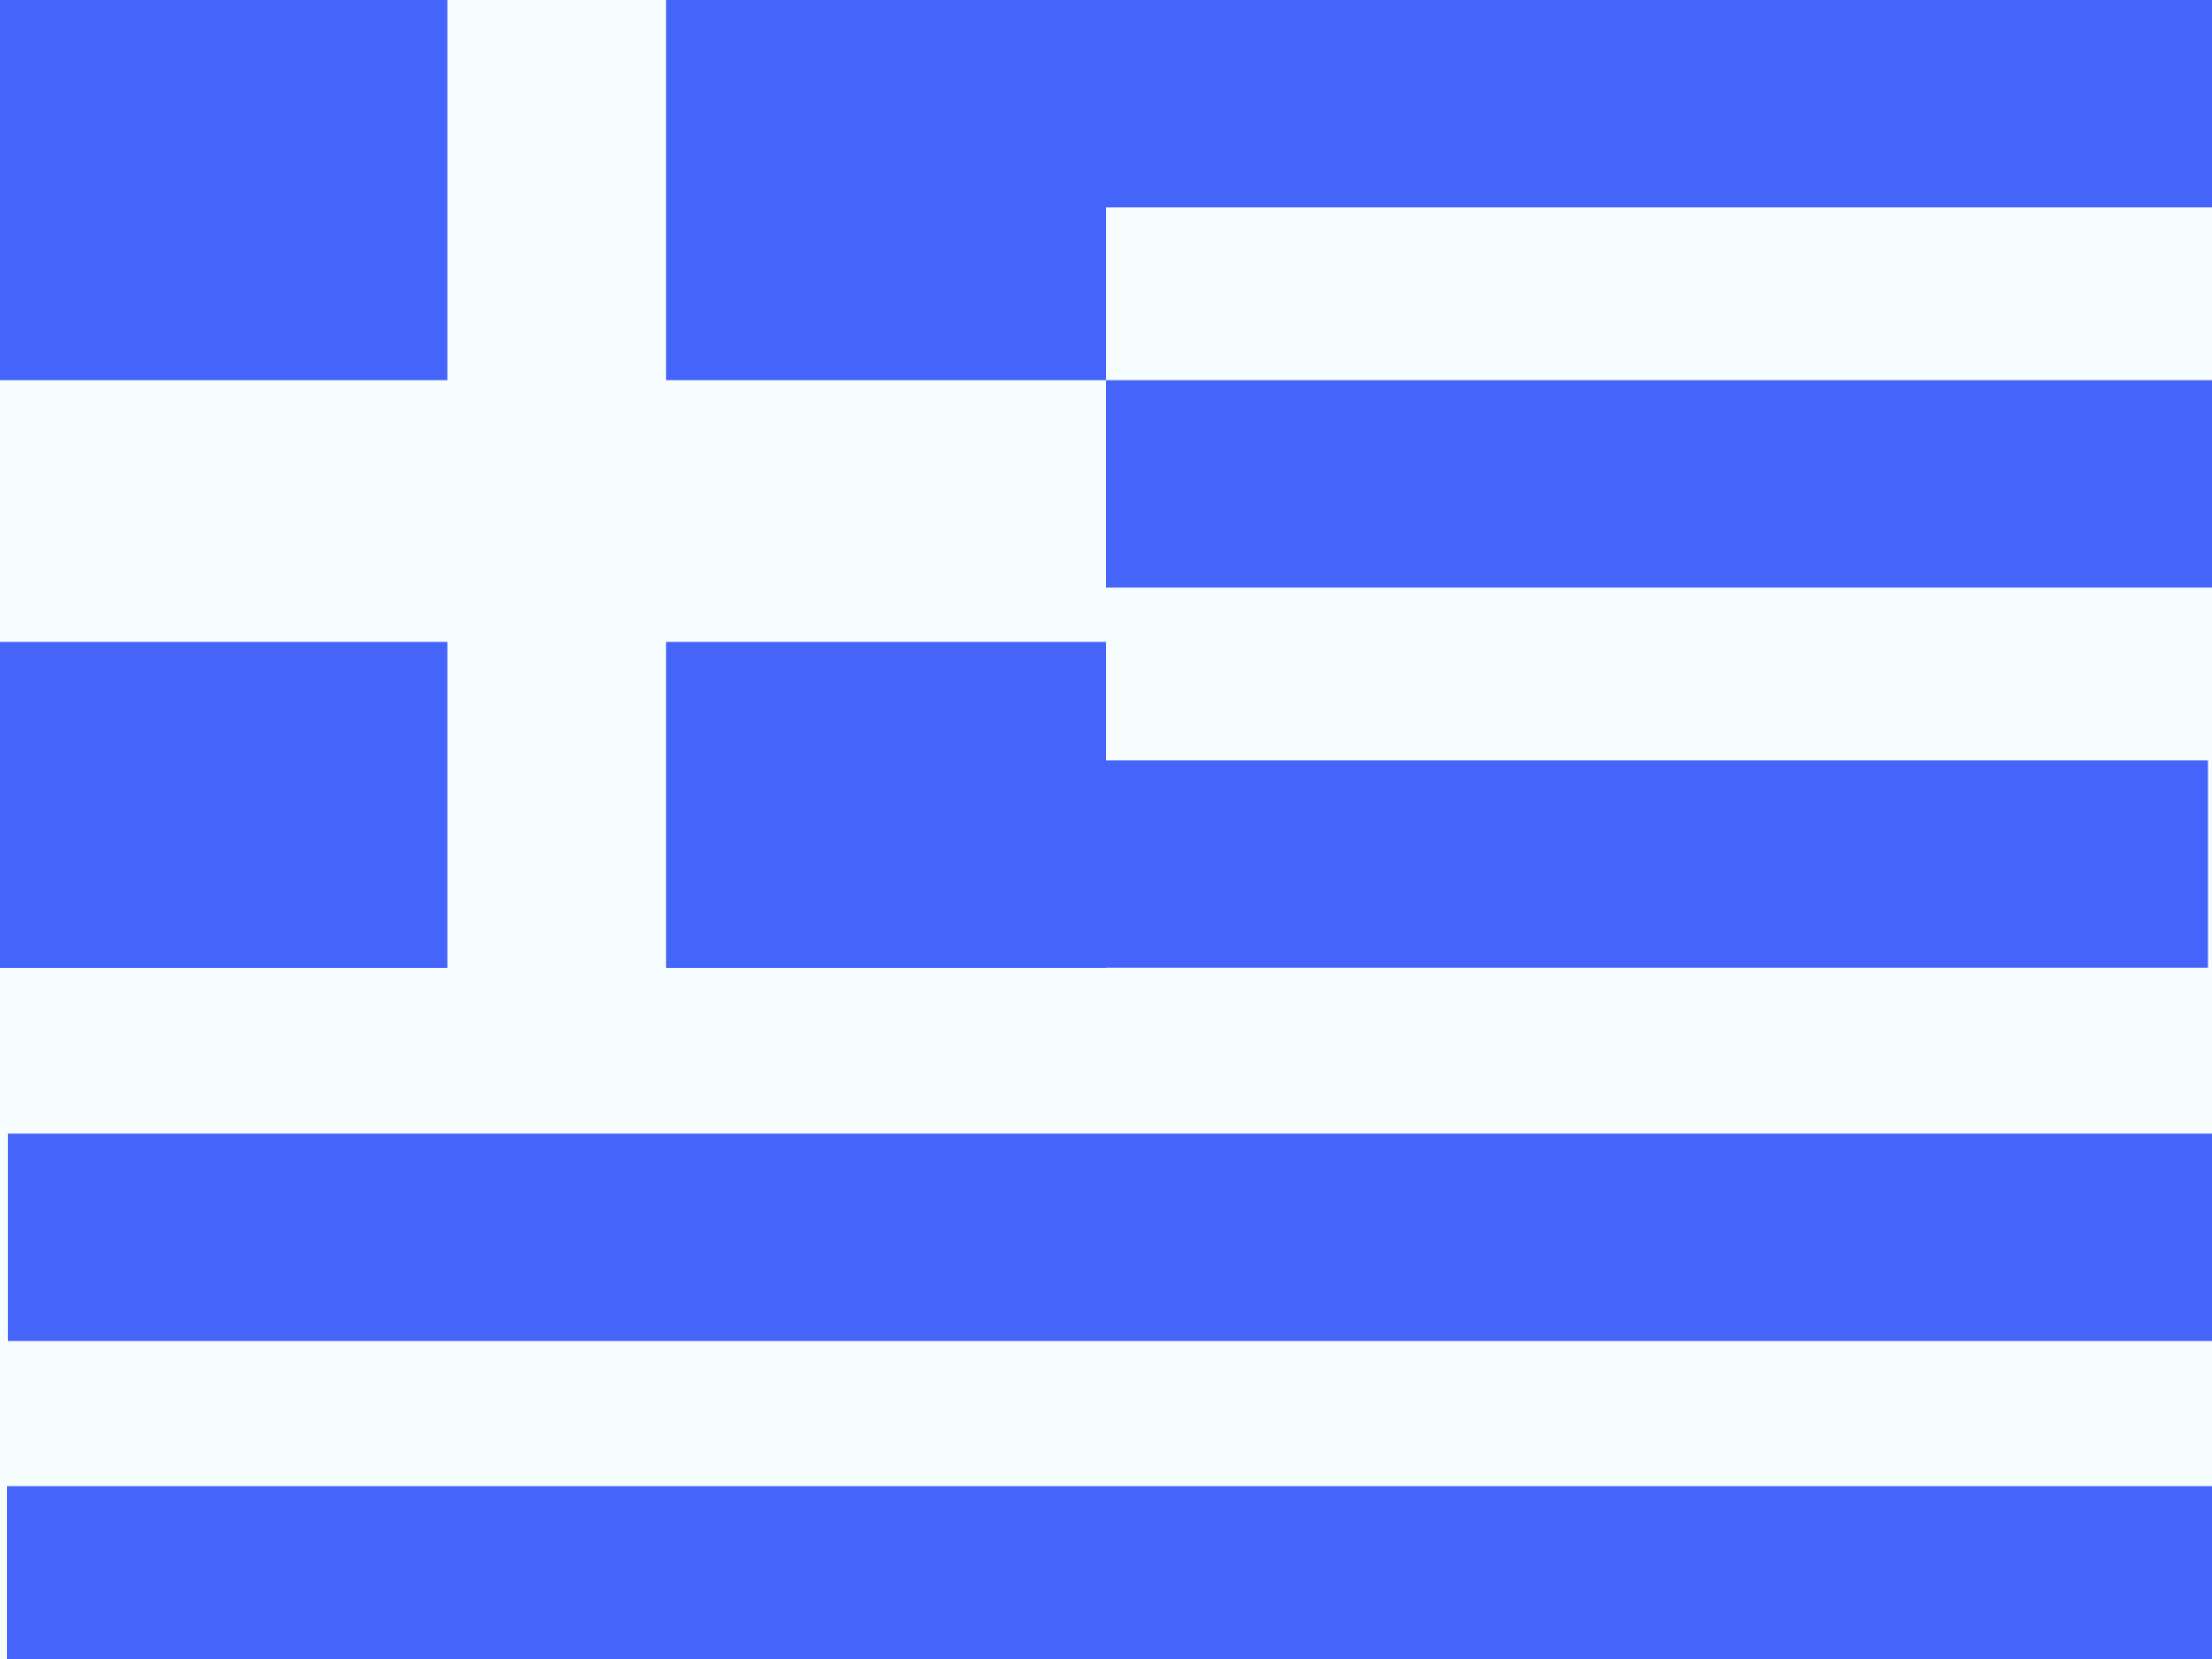<svg width="16" height="12" viewBox="0 0 16 12" fill="none" xmlns="http://www.w3.org/2000/svg">
<rect x="0" y="0" width="16" height="12" fill="#333333" stroke="none"/>
<g clip-path="url(#clip0_74_4394)">
<rect width="16" height="12" fill="white"/>
<path fill-rule="evenodd" clip-rule="evenodd" d="M0 0H16V12H0V0Z" fill="#F7FCFF"/>
<rect x="0.014" y="2.75" width="16" height="1.5" fill="#4564F9"/>
<path fill-rule="evenodd" clip-rule="evenodd" d="M0 0H16V1.5H0V0Z" fill="#4564F9"/>
<rect x="-0.029" y="5.5" width="16" height="1.5" fill="#4564F9"/>
<rect x="0.057" y="8.2" width="16" height="1.5" fill="#4564F9"/>
<rect x="0.051" y="10.75" width="16" height="1.5" fill="#4564F9"/>
<path fill-rule="evenodd" clip-rule="evenodd" d="M0 0H8V7H0V0Z" fill="#4564F9"/>
<path fill-rule="evenodd" clip-rule="evenodd" d="M3.236 0H4.818V2.75H8V4.643H4.818V7.5H3.236V4.643H0V2.75H3.236V0Z" fill="#F7FCFF"/>
</g>
<defs>
<clipPath id="clip0_74_4394">
<rect width="16" height="12" fill="white"/>
</clipPath>
</defs>
</svg>
